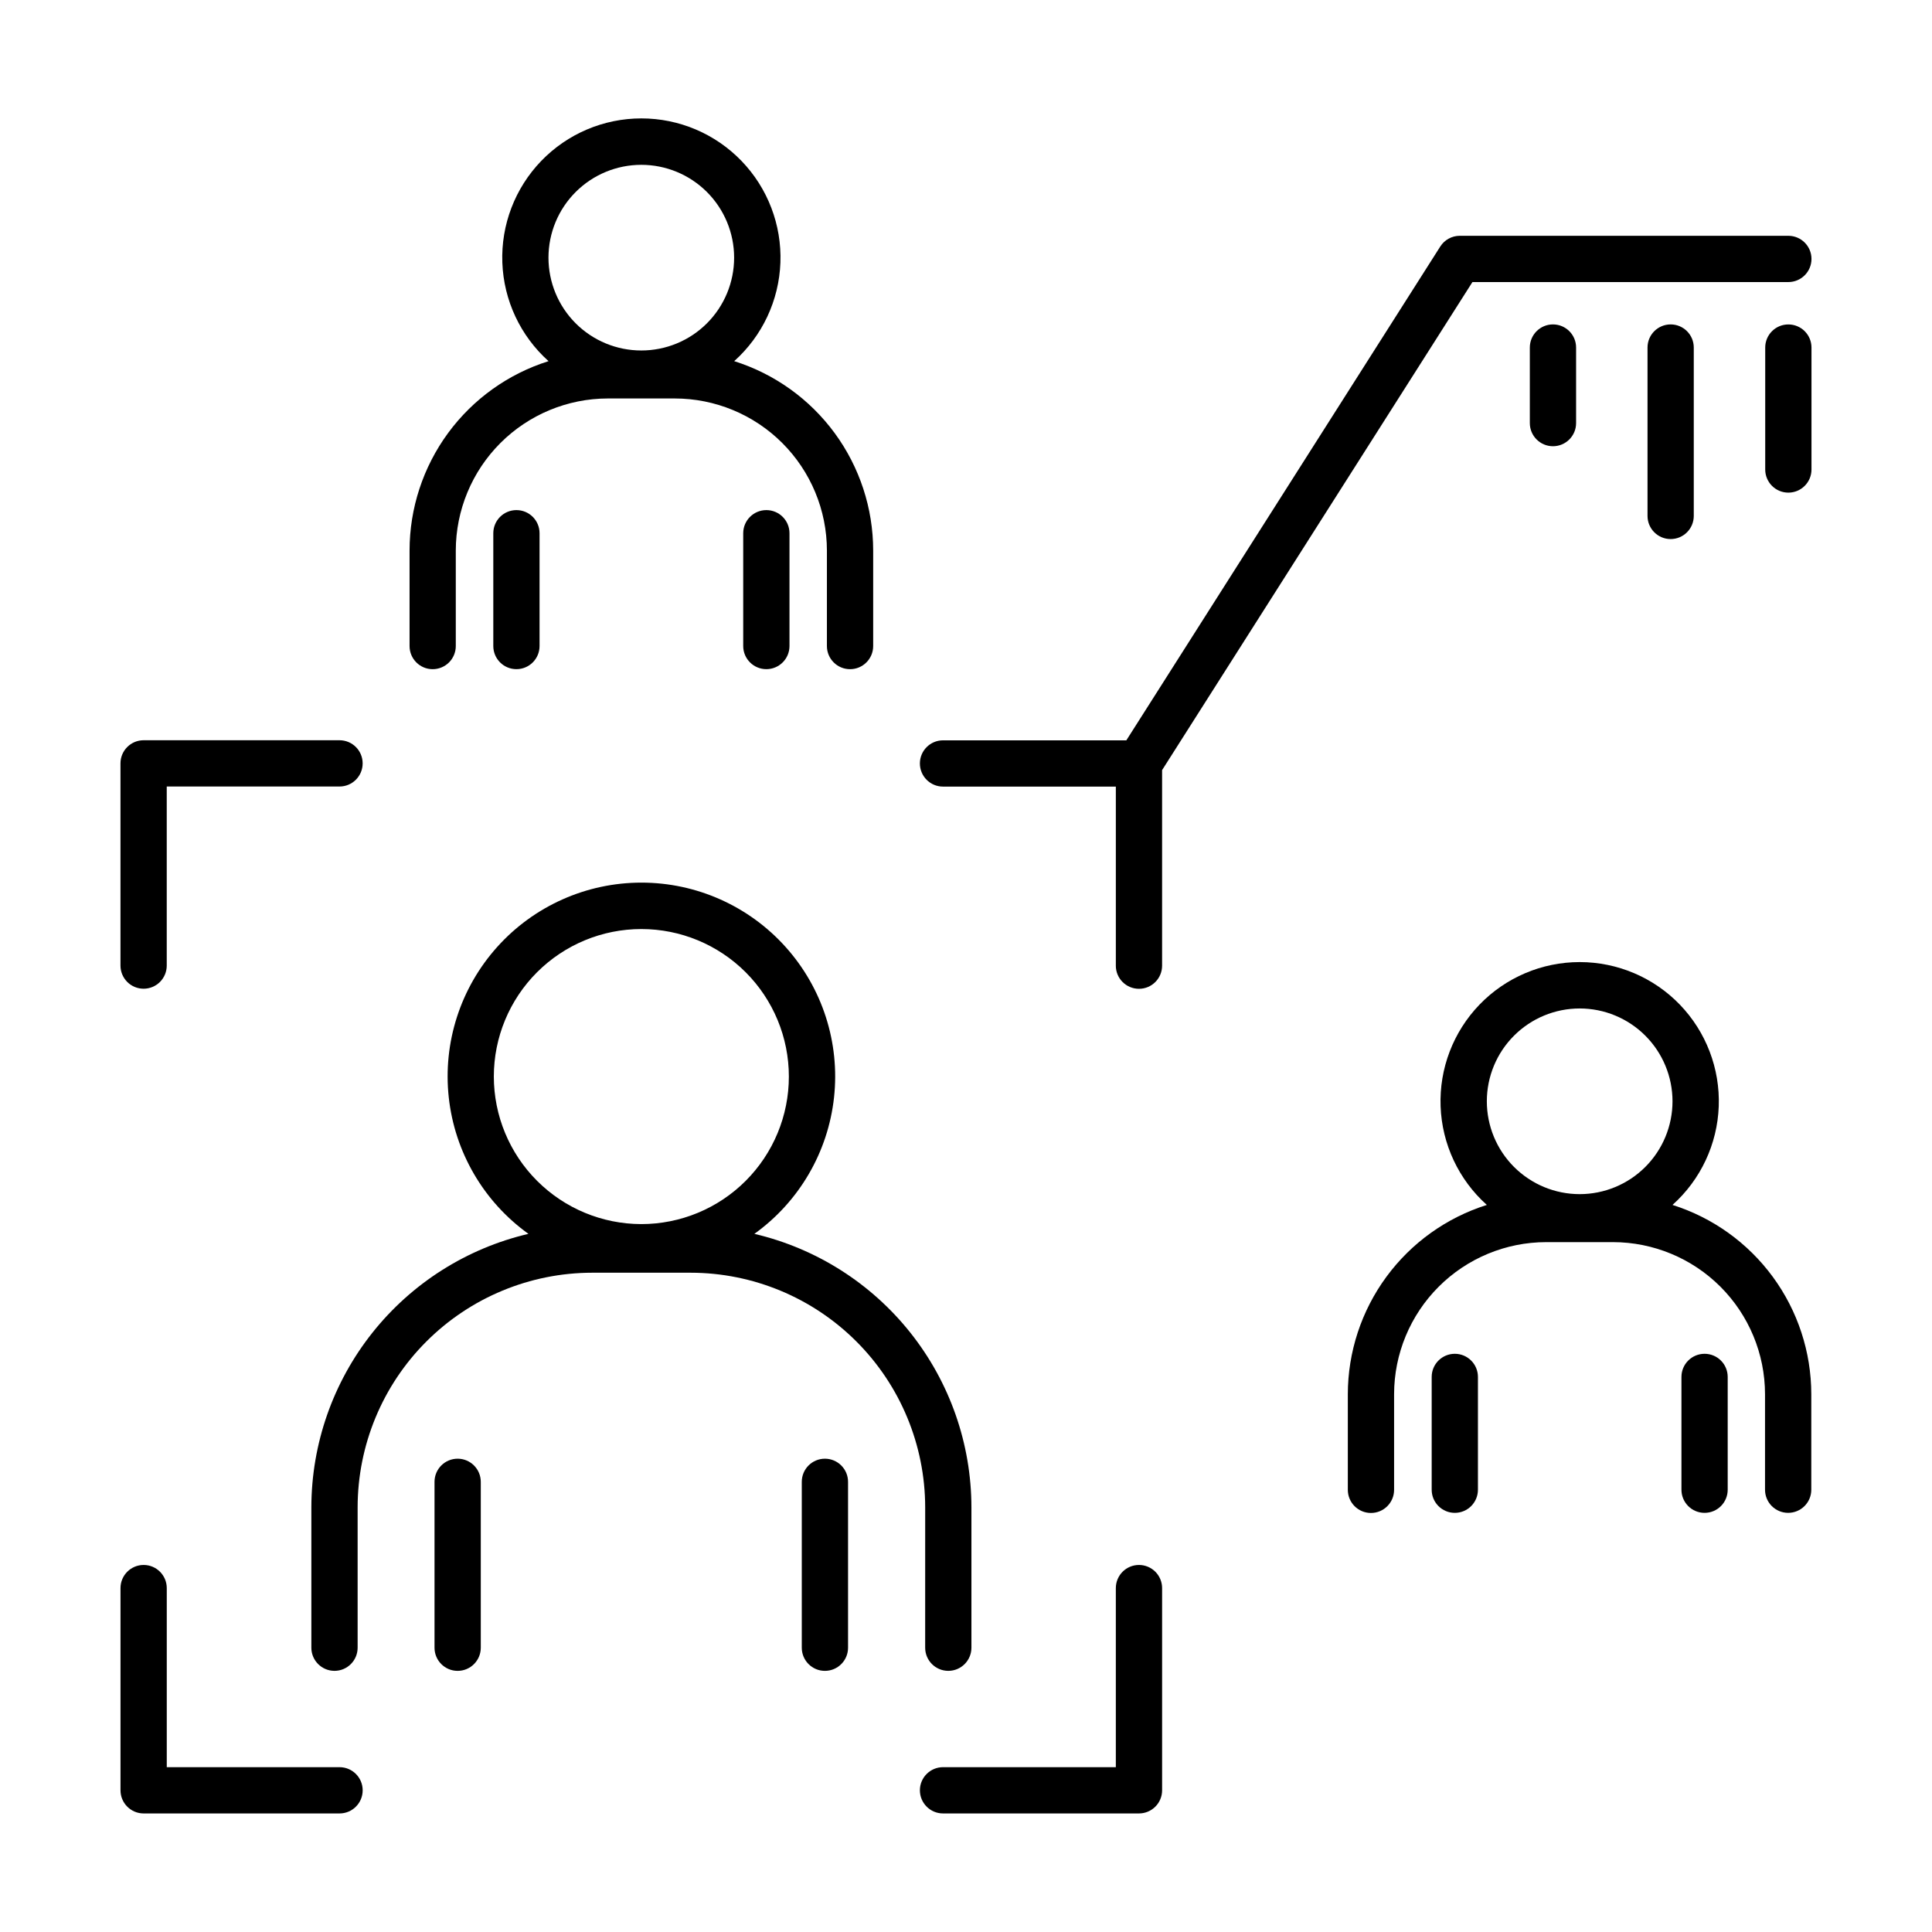 <?xml version="1.0" encoding="UTF-8"?>
<!-- Uploaded to: SVG Repo, www.svgrepo.com, Generator: SVG Repo Mixer Tools -->
<svg fill="#000000" width="800px" height="800px" version="1.1" viewBox="144 144 512 512" xmlns="http://www.w3.org/2000/svg">
 <g>
  <path d="m182.06 406.02c1.625 0 3.184-0.645 4.332-1.793 1.152-1.152 1.797-2.711 1.797-4.336v-47.457h45.785c3.387 0 6.133-2.746 6.133-6.133s-2.746-6.129-6.133-6.129h-51.914c-3.387 0-6.133 2.742-6.133 6.129v53.59c0 1.625 0.648 3.184 1.797 4.336 1.148 1.148 2.711 1.793 4.336 1.793z"/>
  <path d="m233.98 612.32h-45.785v-47.457c0-3.387-2.746-6.133-6.129-6.133-3.387 0-6.133 2.746-6.133 6.133v53.586c0 3.387 2.746 6.133 6.133 6.133h51.914c3.387 0 6.133-2.746 6.133-6.133 0-3.383-2.746-6.129-6.133-6.129z"/>
  <path d="m445.84 558.73c-3.387 0-6.133 2.746-6.133 6.133v47.457h-45.793c-3.387 0-6.133 2.746-6.133 6.129 0 3.387 2.746 6.133 6.133 6.133h51.926c1.625 0 3.184-0.648 4.336-1.797 1.148-1.148 1.793-2.707 1.793-4.336v-53.586c0-1.625-0.645-3.188-1.793-4.336-1.152-1.148-2.711-1.797-4.336-1.797z"/>
  <path d="m389.18 580.66c0 3.387 2.742 6.133 6.129 6.133 3.387 0 6.129-2.746 6.129-6.133v-37.223c-0.023-16.793-5.719-33.082-16.16-46.234-10.438-13.148-25.016-22.387-41.363-26.219 11.855-8.504 19.531-21.652 21.113-36.156 1.582-14.504-3.078-28.996-12.82-39.855-9.738-10.863-23.641-17.07-38.23-17.07s-28.492 6.207-38.234 17.07c-9.738 10.859-14.402 25.352-12.816 39.855 1.582 14.504 9.258 27.652 21.113 36.156-16.352 3.832-30.926 13.07-41.367 26.219-10.441 13.152-16.133 29.441-16.16 46.234v37.223c0 3.387 2.746 6.133 6.133 6.133 3.383 0 6.129-2.746 6.129-6.133v-37.223c0.02-16.477 6.57-32.277 18.223-43.926 11.652-11.652 27.449-18.207 43.926-18.227h26.105c16.48 0.02 32.277 6.574 43.926 18.227 11.652 11.648 18.207 27.449 18.227 43.926zm-114.31-151.36c0-10.367 4.117-20.312 11.453-27.645 7.332-7.332 17.273-11.449 27.645-11.449 10.367 0 20.312 4.121 27.645 11.453 7.332 7.336 11.449 17.281 11.445 27.648 0 10.371-4.121 20.312-11.457 27.645-7.332 7.328-17.277 11.445-27.645 11.445-10.367-0.016-20.301-4.137-27.629-11.469-7.328-7.328-11.445-17.266-11.457-27.629z"/>
  <path d="m265.28 530.57c-3.383 0-6.129 2.742-6.129 6.129v43.965c0 3.387 2.746 6.133 6.129 6.133 3.387 0 6.133-2.746 6.133-6.133v-43.965c0-1.625-0.648-3.184-1.797-4.332-1.148-1.152-2.707-1.797-4.336-1.797z"/>
  <path d="m362.61 530.57c-3.383 0-6.129 2.742-6.129 6.129v43.965c0 3.387 2.746 6.133 6.129 6.133 3.387 0 6.133-2.746 6.133-6.133v-43.965c0-1.625-0.648-3.184-1.797-4.332-1.148-1.152-2.711-1.797-4.336-1.797z"/>
  <path d="m587.23 463.32c7.461-6.684 11.887-16.113 12.254-26.121 0.367-10.012-3.352-19.738-10.301-26.953-6.953-7.211-16.539-11.285-26.555-11.285s-19.602 4.074-26.555 11.285c-6.949 7.215-10.668 16.941-10.301 26.953 0.367 10.008 4.793 19.438 12.254 26.121-10.676 3.359-20.004 10.039-26.629 19.062-6.625 9.023-10.203 19.926-10.211 31.121v25.32-0.004c0 3.387 2.746 6.133 6.129 6.133 3.387 0 6.133-2.746 6.133-6.133v-25.348c0.012-10.684 4.262-20.922 11.816-28.477 7.555-7.555 17.793-11.805 28.477-11.816h17.715c10.68 0.012 20.922 4.262 28.477 11.816 7.555 7.555 11.805 17.793 11.816 28.477v25.32c0 3.387 2.746 6.129 6.129 6.129 3.387 0 6.133-2.742 6.133-6.129v-25.32c-0.012-11.18-3.582-22.07-10.195-31.086-6.613-9.02-15.926-15.695-26.586-19.066zm-24.602-52.062v-0.004c6.523 0 12.781 2.594 17.395 7.207 4.613 4.613 7.207 10.871 7.207 17.395 0 6.523-2.594 12.781-7.207 17.395s-10.871 7.207-17.395 7.207-12.781-2.594-17.395-7.207-7.207-10.871-7.207-17.395c0-6.527 2.594-12.785 7.211-17.398 4.613-4.613 10.875-7.203 17.398-7.203z"/>
  <path d="m529.54 502.77c-3.387 0-6.129 2.742-6.129 6.129v29.895c0 3.387 2.742 6.129 6.129 6.129s6.129-2.742 6.129-6.129v-29.895c0-3.387-2.742-6.129-6.129-6.129z"/>
  <path d="m595.73 502.77c-3.387 0-6.129 2.742-6.129 6.129v29.895c0 3.387 2.742 6.129 6.129 6.129 3.387 0 6.129-2.742 6.129-6.129v-29.895c0-3.387-2.742-6.129-6.129-6.129z"/>
  <path d="m258.66 321.34c1.625 0 3.184-0.645 4.336-1.793 1.148-1.152 1.793-2.711 1.793-4.336v-25.32c0.016-10.68 4.266-20.922 11.816-28.477 7.555-7.555 17.797-11.805 28.48-11.816h17.711c10.691 0 20.945 4.242 28.512 11.801 7.562 7.555 11.82 17.801 11.832 28.492v25.32c0 3.387 2.746 6.129 6.133 6.129 3.383 0 6.129-2.742 6.129-6.129v-25.32c-0.008-11.191-3.582-22.094-10.203-31.117-6.625-9.023-15.949-15.703-26.629-19.066 7.461-6.68 11.879-16.105 12.246-26.113 0.367-10.004-3.352-19.73-10.301-26.938-6.949-7.211-16.531-11.281-26.543-11.281-10.016 0-19.598 4.07-26.547 11.281-6.949 7.207-10.668 16.934-10.301 26.938 0.367 10.008 4.789 19.434 12.246 26.113-10.68 3.359-20.008 10.039-26.633 19.062-6.621 9.027-10.195 19.93-10.199 31.121v25.32c0 3.383 2.738 6.125 6.121 6.129zm55.293-133.66c6.523 0 12.781 2.594 17.395 7.207s7.203 10.871 7.203 17.395-2.59 12.781-7.203 17.395-10.871 7.203-17.395 7.203c-6.527 0-12.785-2.59-17.398-7.203s-7.203-10.871-7.203-17.395 2.59-12.781 7.203-17.395 10.871-7.207 17.398-7.207z"/>
  <path d="m274.73 285.31v29.895c0 3.387 2.742 6.129 6.129 6.129s6.129-2.742 6.129-6.129v-29.895c0-3.387-2.742-6.129-6.129-6.129s-6.129 2.742-6.129 6.129z"/>
  <path d="m340.96 285.31v29.895c0 3.387 2.746 6.129 6.133 6.129 3.383 0 6.129-2.742 6.129-6.129v-29.895c0-3.387-2.746-6.129-6.129-6.129-3.387 0-6.133 2.742-6.133 6.129z"/>
  <path d="m534.21 218.75h83.719c3.387 0 6.133-2.746 6.133-6.133 0-3.383-2.746-6.129-6.133-6.129h-87.062c-2.098-0.004-4.047 1.066-5.176 2.836l-83.199 130.87h-48.578c-3.387 0-6.133 2.742-6.133 6.129 0 3.387 2.746 6.133 6.133 6.133h45.797v47.457h-0.004c0 3.387 2.746 6.129 6.133 6.129s6.129-2.742 6.129-6.129v-51.828z"/>
  <path d="m617.93 229.98c-1.625-0.004-3.184 0.641-4.332 1.789-1.148 1.145-1.797 2.703-1.797 4.328v32.324c0 3.387 2.746 6.133 6.129 6.133 3.387 0 6.133-2.746 6.133-6.133v-32.324c0-1.625-0.648-3.184-1.797-4.328-1.148-1.148-2.711-1.793-4.336-1.789z"/>
  <path d="m580.61 236.1v44.625c0 3.387 2.742 6.133 6.129 6.133 3.387 0 6.129-2.746 6.129-6.133v-44.625c0-3.383-2.742-6.129-6.129-6.129-3.387 0-6.129 2.746-6.129 6.129z"/>
  <path d="m549.42 236.1v20.027c0 3.383 2.746 6.129 6.133 6.129 3.383 0 6.129-2.746 6.129-6.129v-20.027c0-3.383-2.746-6.129-6.129-6.129-3.387 0-6.133 2.746-6.133 6.129z"/>
 </g>
</svg>